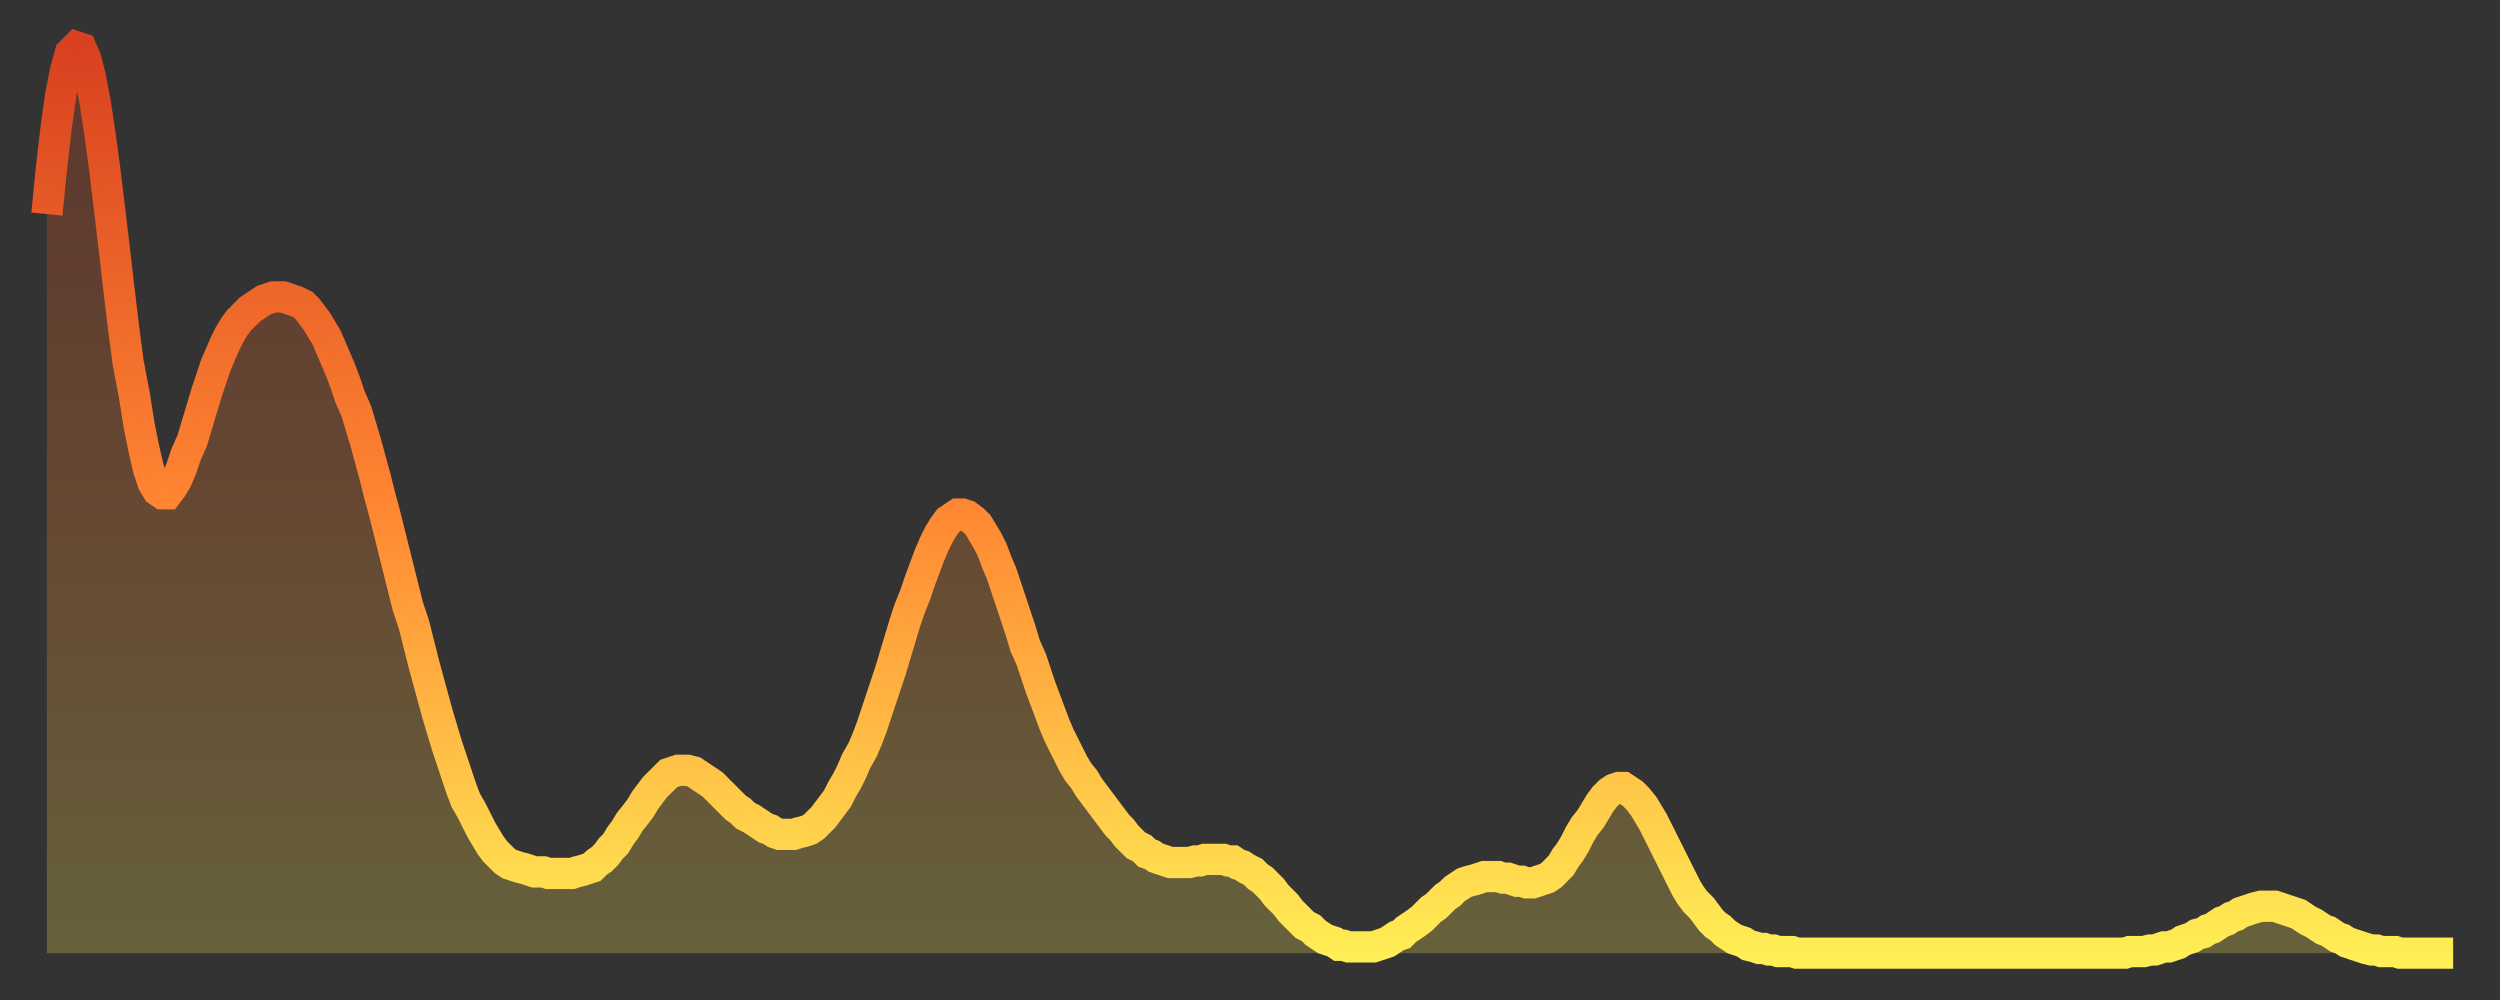 <?xml version="1.0" encoding="utf-8" ?>
<svg baseProfile="full" height="64" version="1.1" width="160" xmlns="http://www.w3.org/2000/svg" xmlns:ev="http://www.w3.org/2001/xml-events" xmlns:xlink="http://www.w3.org/1999/xlink"><rect width="100%" height="100%" fill="#333333" stroke="none"/><defs><linearGradient id="id5540050" x1="0" x2="0" y1="0" y2="1"><stop offset="0%" stop-color="#d84120" /><stop offset="50%" stop-color="#ff8532" /><stop offset="100%" stop-color="#ffee55" /></linearGradient></defs><g transform="translate(3,3)"><g><path d="M 0.0 10.7 0.3 7.7 0.6 5.1 0.9 3.0 1.2 1.5 1.5 0.4 1.9 0.0 2.2 0.1 2.5 0.8 2.8 2.0 3.1 3.6 3.4 5.6 3.7 7.8 4.0 10.3 4.3 12.8 4.6 15.4 4.9 17.9 5.2 20.2 5.6 22.3 5.9 24.2 6.2 25.7 6.5 27.0 6.8 27.9 7.1 28.4 7.4 28.6 7.7 28.6 8.0 28.2 8.3 27.7 8.6 27.0 8.9 26.1 9.3 25.2 9.6 24.2 9.9 23.2 10.2 22.2 10.5 21.3 10.8 20.4 11.1 19.7 11.4 19.0 11.7 18.4 12.0 17.9 12.3 17.5 12.7 17.1 13.0 16.8 13.3 16.6 13.6 16.4 13.9 16.2 14.2 16.1 14.5 16.0 14.8 16.0 15.1 16.0 15.4 16.1 15.7 16.2 16.0 16.3 16.4 16.5 16.7 16.8 17.0 17.2 17.3 17.6 17.6 18.1 17.9 18.6 18.2 19.3 18.5 20.0 18.8 20.7 19.1 21.5 19.4 22.4 19.8 23.3 20.1 24.3 20.4 25.3 20.7 26.4 21.0 27.5 21.3 28.7 21.6 29.8 21.9 31.0 22.2 32.2 22.5 33.4 22.8 34.6 23.1 35.8 23.5 37.0 23.8 38.2 24.1 39.4 24.4 40.5 24.7 41.6 25.0 42.7 25.3 43.7 25.6 44.7 25.9 45.6 26.2 46.5 26.5 47.4 26.8 48.2 27.2 48.9 27.5 49.5 27.8 50.1 28.1 50.6 28.4 51.1 28.7 51.5 29.0 51.8 29.3 52.1 29.6 52.3 29.9 52.4 30.2 52.5 30.6 52.6 30.9 52.7 31.2 52.8 31.5 52.8 31.8 52.8 32.1 52.9 32.4 52.9 32.7 52.9 33.0 52.9 33.3 52.9 33.6 52.9 33.9 52.8 34.3 52.7 34.6 52.6 34.9 52.5 35.2 52.2 35.5 52.0 35.8 51.7 36.1 51.3 36.4 51.0 36.7 50.5 37.0 50.1 37.3 49.6 37.7 49.1 38.0 48.7 38.3 48.2 38.6 47.8 38.9 47.4 39.2 47.1 39.5 46.8 39.8 46.5 40.1 46.4 40.4 46.3 40.7 46.3 41.0 46.3 41.4 46.4 41.7 46.6 42.0 46.8 42.3 47.0 42.6 47.2 42.9 47.5 43.2 47.8 43.5 48.1 43.8 48.4 44.1 48.7 44.4 48.9 44.7 49.2 45.1 49.4 45.4 49.6 45.7 49.8 46.0 50.0 46.3 50.1 46.6 50.3 46.9 50.4 47.2 50.4 47.5 50.4 47.8 50.4 48.1 50.3 48.5 50.2 48.8 50.1 49.1 49.9 49.4 49.6 49.7 49.3 50.0 48.9 50.3 48.5 50.6 48.1 50.9 47.5 51.2 47.0 51.5 46.4 51.8 45.7 52.2 45.0 52.5 44.3 52.8 43.5 53.1 42.6 53.4 41.7 53.7 40.8 54.0 39.9 54.3 38.9 54.6 37.9 54.9 36.9 55.2 36.0 55.6 35.0 55.9 34.1 56.2 33.3 56.5 32.5 56.8 31.8 57.1 31.2 57.4 30.7 57.7 30.3 58.0 30.1 58.3 29.9 58.6 29.9 58.9 30.0 59.3 30.3 59.6 30.6 59.9 31.1 60.2 31.6 60.5 32.2 60.8 33.0 61.1 33.7 61.4 34.6 61.7 35.5 62.0 36.4 62.3 37.3 62.6 38.3 63.0 39.2 63.3 40.1 63.6 41.0 63.9 41.8 64.2 42.6 64.5 43.4 64.8 44.1 65.1 44.7 65.4 45.3 65.7 45.9 66.0 46.4 66.4 46.9 66.7 47.4 67.0 47.8 67.3 48.2 67.6 48.6 67.9 49.0 68.2 49.4 68.5 49.8 68.8 50.1 69.1 50.5 69.4 50.8 69.7 51.1 70.1 51.3 70.4 51.6 70.7 51.7 71.0 51.9 71.3 52.0 71.6 52.1 71.9 52.2 72.2 52.2 72.5 52.2 72.8 52.2 73.1 52.2 73.5 52.1 73.8 52.1 74.1 52.0 74.4 52.0 74.7 52.0 75.0 52.0 75.3 52.0 75.6 52.1 75.9 52.1 76.2 52.3 76.5 52.4 76.8 52.6 77.2 52.8 77.5 53.1 77.8 53.3 78.1 53.6 78.4 53.9 78.7 54.3 79.0 54.6 79.3 54.9 79.6 55.3 79.9 55.6 80.2 55.9 80.5 56.2 80.9 56.4 81.2 56.7 81.5 56.9 81.8 57.1 82.1 57.2 82.4 57.3 82.7 57.5 83.0 57.5 83.3 57.6 83.6 57.6 83.9 57.6 84.3 57.6 84.6 57.6 84.9 57.6 85.2 57.5 85.5 57.4 85.8 57.3 86.1 57.1 86.4 56.9 86.7 56.8 87.0 56.5 87.3 56.3 87.6 56.1 88.0 55.8 88.3 55.5 88.6 55.2 88.9 55.0 89.2 54.7 89.5 54.4 89.8 54.2 90.1 53.9 90.4 53.7 90.7 53.5 91.0 53.4 91.4 53.3 91.7 53.2 92.0 53.1 92.3 53.1 92.6 53.1 92.9 53.1 93.2 53.2 93.5 53.2 93.8 53.3 94.1 53.4 94.4 53.4 94.7 53.5 95.1 53.5 95.4 53.4 95.7 53.3 96.0 53.2 96.3 53.0 96.6 52.7 96.9 52.4 97.2 51.9 97.5 51.5 97.8 51.0 98.1 50.4 98.4 49.9 98.8 49.4 99.1 48.9 99.4 48.4 99.7 48.0 100.0 47.7 100.3 47.5 100.6 47.4 100.9 47.4 101.2 47.6 101.5 47.8 101.8 48.1 102.2 48.6 102.5 49.1 102.8 49.6 103.1 50.2 103.4 50.8 103.7 51.4 104.0 52.0 104.3 52.6 104.6 53.2 104.9 53.8 105.2 54.3 105.5 54.7 105.9 55.1 106.2 55.5 106.5 55.9 106.8 56.2 107.1 56.4 107.4 56.7 107.7 56.9 108.0 57.1 108.3 57.2 108.6 57.3 108.9 57.5 109.3 57.6 109.6 57.7 109.9 57.7 110.2 57.8 110.5 57.8 110.8 57.9 111.1 57.9 111.4 57.9 111.7 57.9 112.0 58.0 112.3 58.0 112.6 58.0 113.0 58.0 113.3 58.0 113.6 58.0 113.9 58.0 114.2 58.0 114.5 58.0 114.8 58.0 115.1 58.0 115.4 58.0 115.7 58.0 116.0 58.0 116.3 58.0 116.7 58.0 117.0 58.0 117.3 58.0 117.6 58.0 117.9 58.0 118.2 58.0 118.5 58.0 118.8 58.0 119.1 58.0 119.4 58.0 119.7 58.0 120.1 58.0 120.4 58.0 120.7 58.0 121.0 58.0 121.3 58.0 121.6 58.0 121.9 58.0 122.2 58.0 122.5 58.0 122.8 58.0 123.1 58.0 123.4 58.0 123.8 58.0 124.1 58.0 124.4 58.0 124.7 58.0 125.0 58.0 125.3 58.0 125.6 58.0 125.9 58.0 126.2 58.0 126.5 58.0 126.8 58.0 127.2 58.0 127.5 58.0 127.8 58.0 128.1 58.0 128.4 58.0 128.7 58.0 129.0 58.0 129.3 58.0 129.6 58.0 129.9 58.0 130.2 58.0 130.5 58.0 130.9 58.0 131.2 58.0 131.5 58.0 131.8 58.0 132.1 58.0 132.4 58.0 132.7 58.0 133.0 58.0 133.3 57.9 133.6 57.9 133.9 57.9 134.2 57.9 134.6 57.8 134.9 57.8 135.2 57.7 135.5 57.6 135.8 57.6 136.1 57.5 136.4 57.4 136.7 57.2 137.0 57.1 137.3 57.0 137.6 56.8 138.0 56.7 138.3 56.5 138.6 56.4 138.9 56.2 139.2 56.0 139.5 55.9 139.8 55.7 140.1 55.6 140.4 55.4 140.7 55.3 141.0 55.2 141.3 55.1 141.7 55.0 142.0 55.0 142.3 55.0 142.6 55.0 142.9 55.1 143.2 55.2 143.5 55.3 143.8 55.4 144.1 55.5 144.4 55.7 144.7 55.9 145.1 56.1 145.4 56.3 145.7 56.5 146.0 56.6 146.3 56.8 146.6 57.0 146.9 57.1 147.2 57.3 147.5 57.4 147.8 57.5 148.1 57.6 148.4 57.7 148.8 57.8 149.1 57.8 149.4 57.9 149.7 57.9 150.0 57.9 150.3 57.9 150.6 58.0 150.9 58.0 151.2 58.0 151.5 58.0 151.8 58.0 152.1 58.0 152.5 58.0 152.8 58.0 153.1 58.0 153.4 58.0 153.7 58.0 154.0 58.0" fill="none" id="graph-curve" opacity="1" stroke="url(#id5540050)" stroke-width="2" /><path d="M 0 58 L 0.0 10.7 0.3 7.7 0.6 5.1 0.9 3.0 1.2 1.5 1.5 0.4 1.9 0.0 2.2 0.1 2.5 0.8 2.8 2.0 3.1 3.6 3.4 5.6 3.7 7.8 4.0 10.3 4.3 12.8 4.6 15.4 4.9 17.9 5.2 20.2 5.6 22.3 5.9 24.2 6.2 25.7 6.5 27.0 6.8 27.9 7.1 28.4 7.4 28.6 7.7 28.6 8.0 28.2 8.3 27.7 8.6 27.0 8.9 26.1 9.3 25.2 9.6 24.2 9.9 23.2 10.2 22.2 10.5 21.3 10.8 20.4 11.1 19.7 11.4 19.0 11.7 18.4 12.0 17.9 12.3 17.5 12.7 17.1 13.0 16.8 13.3 16.6 13.6 16.4 13.9 16.2 14.2 16.1 14.5 16.0 14.8 16.0 15.1 16.0 15.4 16.1 15.7 16.2 16.0 16.3 16.4 16.5 16.7 16.8 17.0 17.2 17.3 17.6 17.6 18.1 17.9 18.6 18.2 19.3 18.5 20.0 18.8 20.7 19.1 21.5 19.4 22.4 19.8 23.3 20.1 24.3 20.4 25.3 20.7 26.4 21.0 27.5 21.3 28.7 21.6 29.8 21.9 31.0 22.2 32.2 22.5 33.4 22.8 34.6 23.1 35.8 23.5 37.0 23.8 38.2 24.1 39.4 24.4 40.5 24.7 41.6 25.0 42.7 25.3 43.7 25.6 44.7 25.9 45.6 26.2 46.5 26.5 47.4 26.8 48.2 27.2 48.9 27.5 49.5 27.8 50.1 28.1 50.6 28.4 51.1 28.7 51.5 29.0 51.8 29.3 52.1 29.6 52.3 29.9 52.4 30.2 52.5 30.6 52.6 30.9 52.7 31.2 52.8 31.5 52.8 31.8 52.8 32.1 52.9 32.4 52.9 32.7 52.9 33.0 52.9 33.3 52.9 33.6 52.9 33.9 52.8 34.3 52.7 34.6 52.6 34.9 52.5 35.2 52.2 35.5 52.0 35.8 51.7 36.1 51.3 36.4 51.0 36.7 50.5 37.0 50.1 37.3 49.6 37.7 49.1 38.0 48.7 38.3 48.2 38.6 47.8 38.9 47.4 39.2 47.1 39.5 46.8 39.8 46.5 40.1 46.4 40.4 46.3 40.7 46.3 41.0 46.3 41.4 46.4 41.7 46.6 42.0 46.8 42.3 47.0 42.6 47.2 42.9 47.5 43.2 47.8 43.5 48.1 43.8 48.4 44.1 48.7 44.4 48.9 44.7 49.2 45.1 49.4 45.4 49.6 45.7 49.8 46.0 50.0 46.3 50.1 46.6 50.3 46.9 50.4 47.2 50.4 47.5 50.4 47.8 50.4 48.1 50.3 48.5 50.2 48.8 50.1 49.1 49.9 49.4 49.6 49.7 49.3 50.0 48.9 50.3 48.5 50.6 48.1 50.9 47.5 51.2 47.0 51.5 46.4 51.8 45.7 52.2 45.0 52.5 44.3 52.8 43.5 53.1 42.6 53.4 41.7 53.7 40.8 54.0 39.9 54.3 38.9 54.6 37.9 54.9 36.9 55.2 36.0 55.6 35.0 55.9 34.1 56.2 33.3 56.5 32.5 56.8 31.8 57.1 31.2 57.4 30.7 57.7 30.3 58.0 30.1 58.3 29.9 58.6 29.9 58.9 30.0 59.3 30.3 59.6 30.6 59.9 31.1 60.2 31.6 60.5 32.2 60.8 33.0 61.1 33.7 61.4 34.6 61.7 35.5 62.0 36.4 62.3 37.3 62.6 38.3 63.0 39.2 63.3 40.1 63.6 41.0 63.9 41.8 64.2 42.6 64.5 43.4 64.8 44.1 65.1 44.7 65.4 45.3 65.7 45.9 66.0 46.4 66.4 46.9 66.7 47.4 67.0 47.8 67.3 48.2 67.6 48.6 67.9 49.0 68.2 49.4 68.5 49.8 68.8 50.1 69.1 50.5 69.4 50.8 69.7 51.1 70.1 51.3 70.4 51.6 70.7 51.7 71.0 51.9 71.3 52.0 71.6 52.1 71.9 52.2 72.2 52.2 72.5 52.2 72.8 52.2 73.1 52.2 73.5 52.1 73.8 52.1 74.1 52.0 74.4 52.0 74.7 52.0 75.0 52.0 75.3 52.0 75.6 52.1 75.9 52.1 76.2 52.3 76.5 52.4 76.8 52.6 77.2 52.8 77.5 53.1 77.8 53.3 78.1 53.6 78.4 53.9 78.7 54.3 79.0 54.6 79.3 54.9 79.6 55.3 79.9 55.6 80.2 55.9 80.5 56.2 80.9 56.4 81.2 56.7 81.5 56.9 81.8 57.1 82.1 57.2 82.4 57.3 82.7 57.5 83.0 57.5 83.3 57.6 83.6 57.6 83.9 57.6 84.3 57.6 84.6 57.6 84.9 57.6 85.2 57.5 85.5 57.4 85.8 57.3 86.1 57.1 86.4 56.9 86.7 56.8 87.0 56.5 87.3 56.3 87.6 56.1 88.0 55.8 88.3 55.5 88.6 55.2 88.9 55.0 89.2 54.7 89.5 54.4 89.8 54.2 90.1 53.9 90.4 53.7 90.7 53.5 91.0 53.4 91.4 53.3 91.7 53.2 92.0 53.1 92.3 53.1 92.6 53.1 92.9 53.1 93.2 53.2 93.5 53.2 93.8 53.3 94.1 53.4 94.4 53.4 94.7 53.5 95.1 53.5 95.4 53.4 95.7 53.3 96.0 53.2 96.3 53.0 96.6 52.7 96.9 52.4 97.2 51.9 97.5 51.5 97.8 51.0 98.1 50.4 98.4 49.9 98.8 49.4 99.1 48.9 99.4 48.4 99.7 48.0 100.0 47.7 100.3 47.5 100.6 47.4 100.9 47.4 101.2 47.6 101.5 47.8 101.8 48.1 102.2 48.6 102.5 49.1 102.8 49.6 103.1 50.2 103.4 50.8 103.7 51.4 104.0 52.0 104.3 52.6 104.6 53.2 104.9 53.8 105.2 54.3 105.5 54.7 105.9 55.1 106.2 55.5 106.5 55.9 106.8 56.2 107.1 56.4 107.4 56.7 107.7 56.9 108.0 57.1 108.3 57.2 108.6 57.3 108.9 57.5 109.3 57.6 109.6 57.7 109.9 57.7 110.2 57.8 110.5 57.8 110.8 57.9 111.1 57.9 111.4 57.9 111.7 57.9 112.0 58.0 112.3 58.0 112.6 58.0 113.0 58.0 113.3 58.0 113.6 58.0 113.9 58.0 114.2 58.0 114.5 58.0 114.8 58.0 115.1 58.0 115.4 58.0 115.7 58.0 116.0 58.0 116.3 58.0 116.7 58.0 117.0 58.0 117.3 58.0 117.6 58.0 117.9 58.0 118.2 58.0 118.5 58.0 118.8 58.0 119.1 58.0 119.4 58.0 119.7 58.0 120.1 58.0 120.4 58.0 120.7 58.0 121.0 58.0 121.3 58.0 121.6 58.0 121.9 58.0 122.2 58.0 122.5 58.0 122.8 58.0 123.1 58.0 123.4 58.0 123.8 58.0 124.1 58.0 124.4 58.0 124.7 58.0 125.0 58.0 125.3 58.0 125.6 58.0 125.9 58.0 126.2 58.0 126.5 58.0 126.8 58.0 127.2 58.0 127.5 58.0 127.8 58.0 128.1 58.0 128.4 58.0 128.7 58.0 129.0 58.0 129.3 58.0 129.6 58.0 129.9 58.0 130.2 58.0 130.5 58.0 130.9 58.0 131.2 58.0 131.5 58.0 131.8 58.0 132.1 58.0 132.4 58.0 132.7 58.0 133.0 58.0 133.3 57.9 133.6 57.9 133.9 57.9 134.2 57.9 134.6 57.8 134.9 57.8 135.2 57.7 135.5 57.6 135.8 57.6 136.1 57.5 136.4 57.4 136.7 57.2 137.0 57.1 137.3 57.0 137.6 56.8 138.0 56.7 138.3 56.5 138.6 56.4 138.9 56.2 139.2 56.0 139.5 55.9 139.8 55.7 140.1 55.6 140.4 55.4 140.7 55.3 141.0 55.2 141.3 55.1 141.7 55.0 142.0 55.0 142.3 55.0 142.6 55.0 142.9 55.1 143.2 55.2 143.5 55.3 143.8 55.4 144.1 55.5 144.4 55.7 144.7 55.9 145.1 56.1 145.4 56.3 145.7 56.5 146.0 56.6 146.3 56.8 146.6 57.0 146.9 57.1 147.2 57.3 147.5 57.4 147.8 57.5 148.1 57.6 148.4 57.7 148.8 57.8 149.1 57.8 149.4 57.9 149.7 57.9 150.0 57.9 150.3 57.9 150.6 58.0 150.9 58.0 151.2 58.0 151.5 58.0 151.8 58.0 152.1 58.0 152.5 58.0 152.8 58.0 153.1 58.0 153.4 58.0 153.7 58.0 154.0 58.0 154 58" fill="url(#id5540050)" fill-opacity=".25" id="graph-shadow" /></g></g></svg>